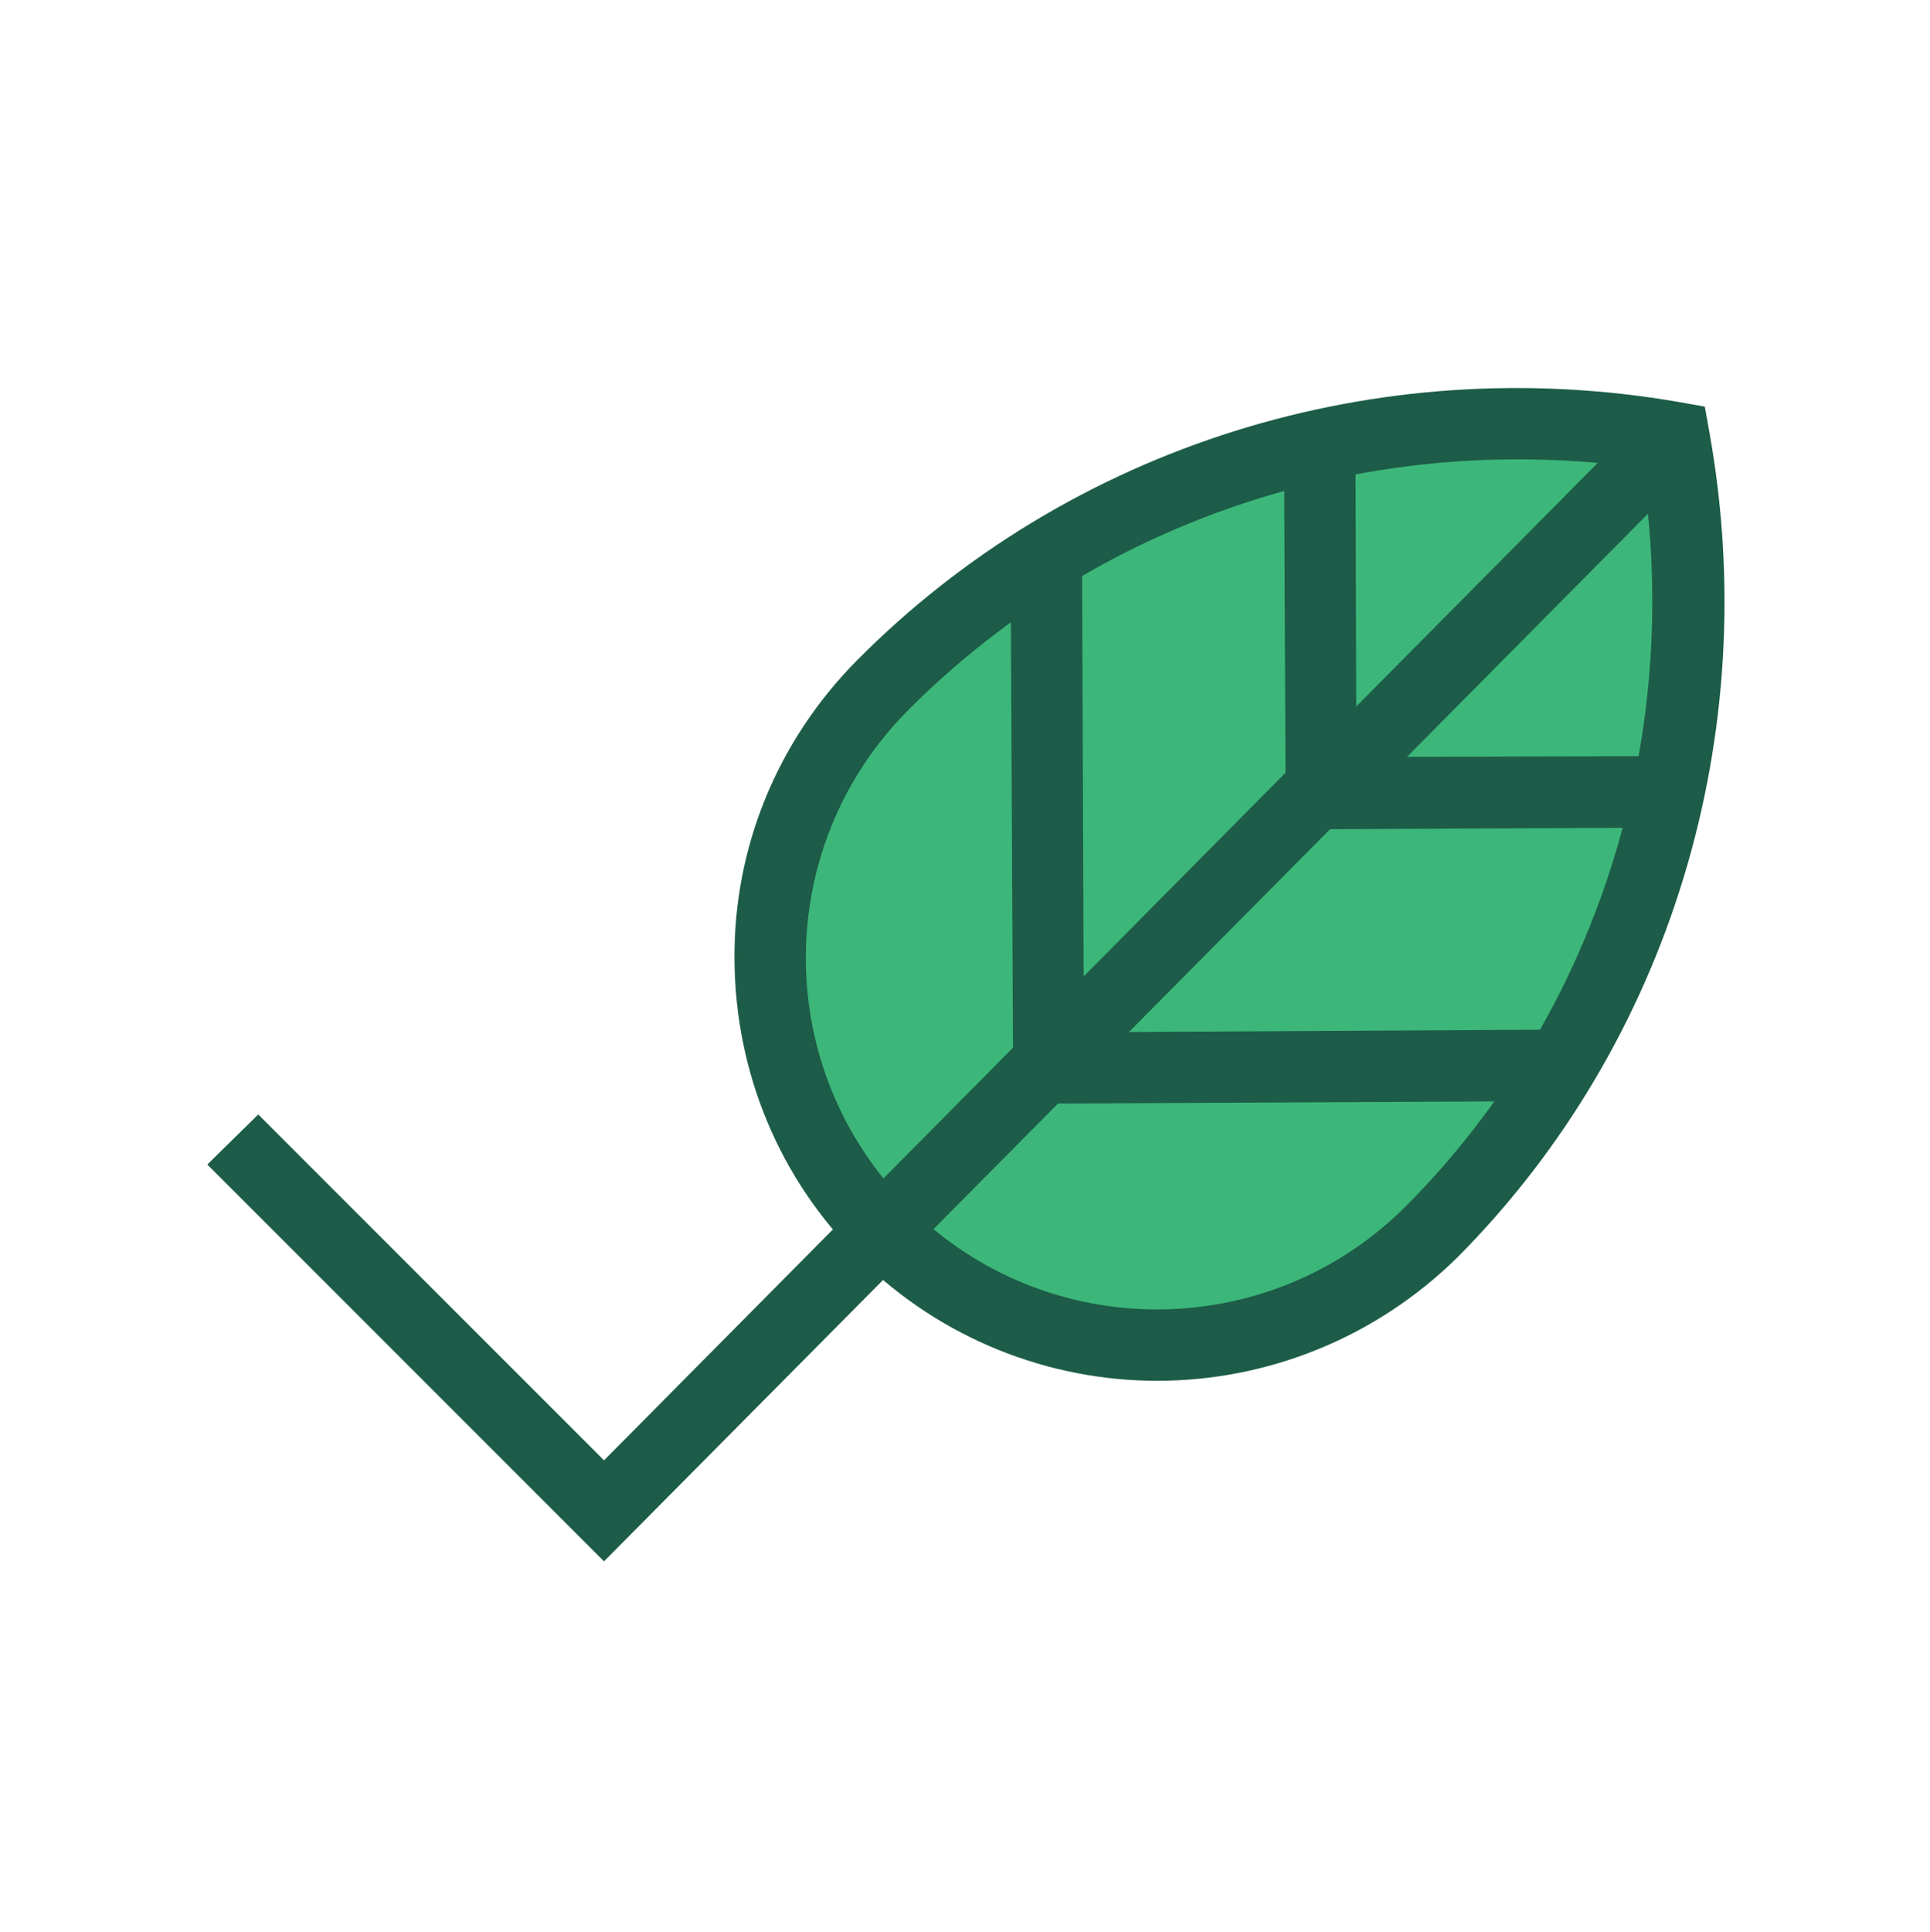 <?xml version="1.0" encoding="utf-8"?>
<!-- Generator: Adobe Illustrator 24.3.0, SVG Export Plug-In . SVG Version: 6.00 Build 0)  -->
<svg version="1.1" id="Layer_1" xmlns="http://www.w3.org/2000/svg" xmlns:xlink="http://www.w3.org/1999/xlink" x="0px" y="0px"
	 viewBox="0 0 216 216.2" style="enable-background:new 0 0 216 216.2;" xml:space="preserve">
<style type="text/css">
	.st0{fill:#3DB779;}
	.st1{fill:#1C5C48;}
	.st2{fill-rule:evenodd;clip-rule:evenodd;fill:#3DB779;}
</style>
<g>
	<g>
		<path class="st0" d="M98.8,76.7c23.8-24,57-33.2,88.5-27.8c5.7,31.5-3.2,64.8-27,88.8c-16.8,17-44.3,17.1-61.3,0.3
			S81.9,93.7,98.8,76.7z"/>
		<path class="st1" d="M129.5,154.5c-12,0-24.1-4.6-33.3-13.7c-9-8.9-13.9-20.8-14-33.4c-0.1-12.6,4.8-24.5,13.7-33.5l0,0
			C119.7,49.9,154.1,39.1,188,45l2.8,0.5l0.5,2.8c6.1,33.9-4.4,68.4-28.1,92.3C153.9,149.8,141.7,154.5,129.5,154.5z M169.8,51.4
			c-25.6,0-50.2,10-68.2,28.1c-15.3,15.4-15.2,40.3,0.2,55.6c15.4,15.3,40.3,15.2,55.6-0.2c21.3-21.4,31-52.1,26.4-82.5
			C179.2,51.7,174.5,51.4,169.8,51.4z"/>
	</g>
	<g>
		<polygon class="st1" points="67.6,174.7 23.2,130.3 28.9,124.7 67.6,163.4 147.9,82.4 153.6,88 		"/>
	</g>
	<g>
		<polygon class="st1" points="113.4,123.5 113.1,62.2 121.1,62.1 121.3,115.5 174.7,115.2 174.7,123.2 		"/>
	</g>
	<g>
		<polygon class="st1" points="143.9,92.8 143.7,49.8 151.7,49.8 151.8,84.7 186.8,84.6 186.8,92.6 		"/>
	</g>
	<g>
		<rect x="139.5" y="64.8" transform="matrix(0.704 -0.71 0.71 0.704 0.725 139.381)" class="st1" width="56.1" height="8"/>
	</g>
</g>
</svg>
